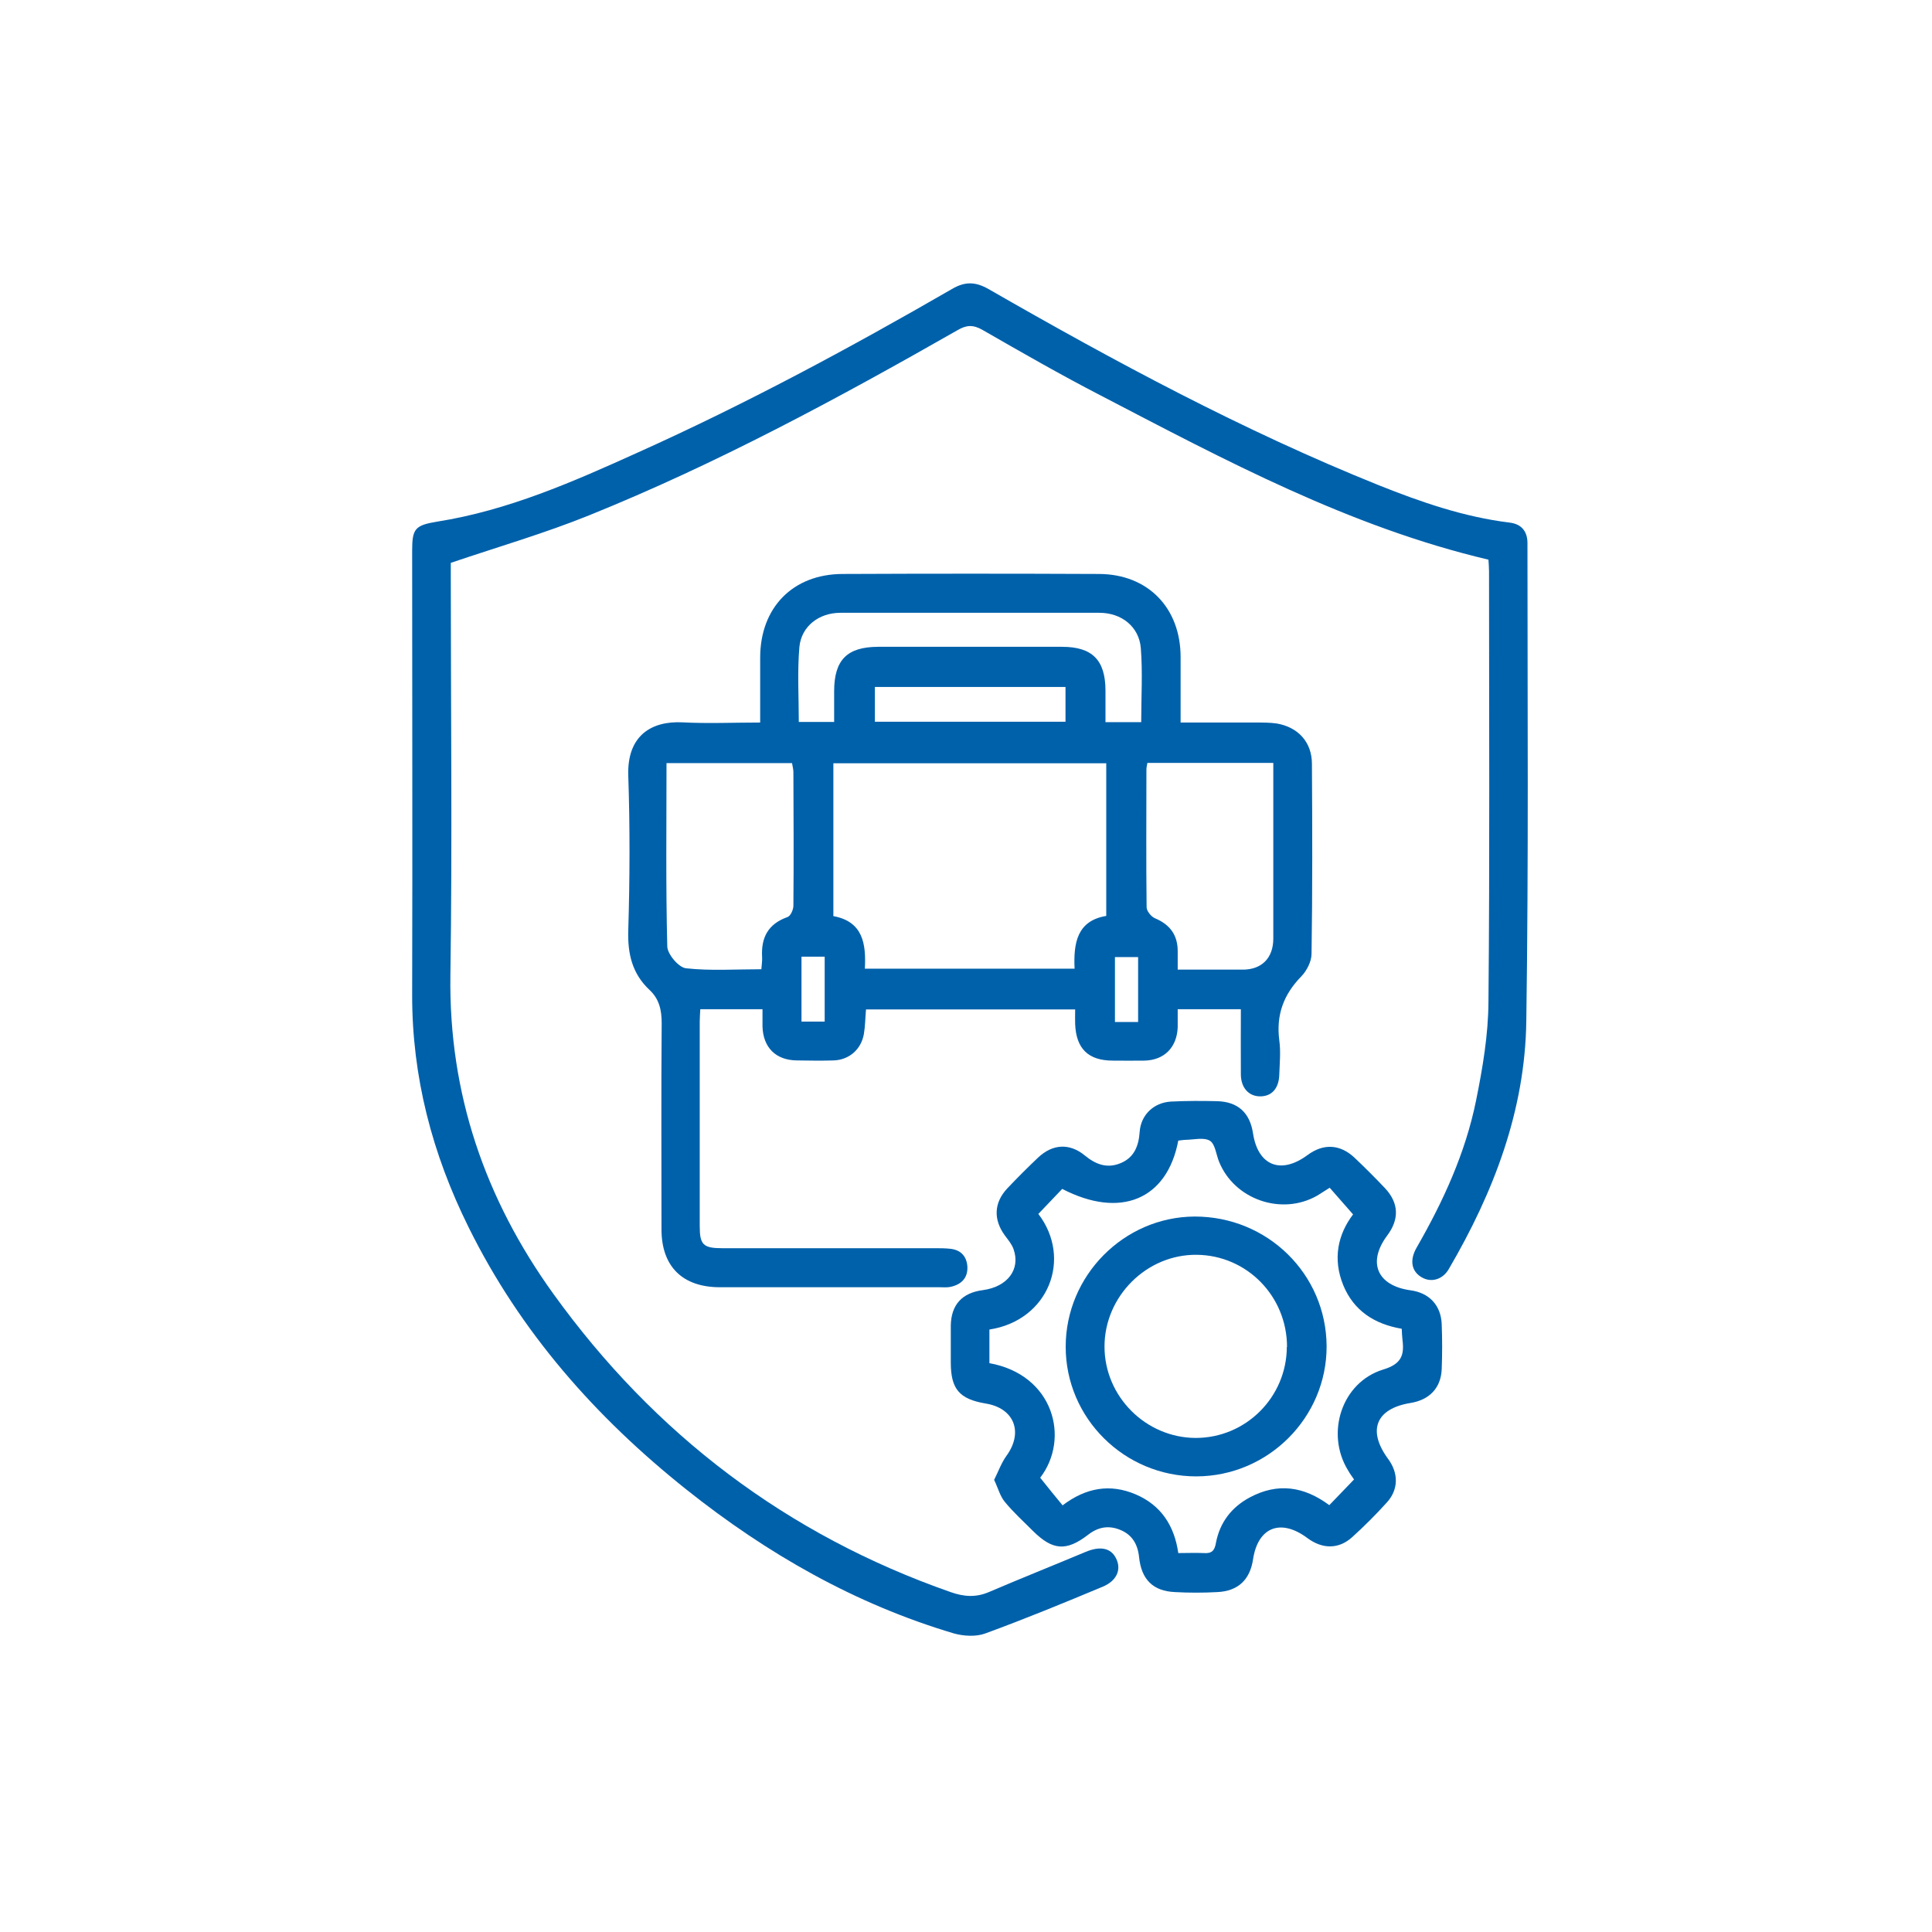 <svg width="150" height="150" viewBox="0 0 150 150" fill="none" xmlns="http://www.w3.org/2000/svg">
<g clip-path="url(#clip0_166_4227)">
<path d="M96.31 78.356H91.437C91.437 78.867 91.437 79.317 91.437 79.751C91.377 81.326 90.388 82.316 88.843 82.346C88.034 82.361 87.224 82.346 86.399 82.346C84.495 82.346 83.55 81.416 83.475 79.511C83.46 79.166 83.475 78.806 83.475 78.371H67.237C67.177 79.031 67.177 79.661 67.072 80.276C66.862 81.476 65.932 82.286 64.733 82.331C63.773 82.361 62.828 82.346 61.869 82.331C60.234 82.316 59.245 81.326 59.2 79.691C59.2 79.272 59.2 78.852 59.2 78.356H54.371C54.356 78.686 54.327 78.987 54.327 79.302C54.327 84.596 54.327 89.906 54.327 95.201C54.327 96.641 54.596 96.911 56.081 96.911C61.599 96.911 67.102 96.911 72.619 96.911C73.009 96.911 73.399 96.911 73.789 96.956C74.614 97.046 75.064 97.556 75.109 98.366C75.138 99.236 74.629 99.731 73.804 99.911C73.534 99.971 73.234 99.941 72.964 99.941C67.281 99.941 61.584 99.941 55.901 99.941C52.992 99.941 51.358 98.336 51.358 95.441C51.358 90.101 51.328 84.761 51.373 79.436C51.373 78.416 51.178 77.561 50.443 76.872C49.079 75.597 48.719 74.052 48.779 72.207C48.899 68.217 48.914 64.212 48.779 60.222C48.674 57.072 50.623 55.962 52.992 56.083C54.956 56.188 56.935 56.097 59.02 56.097C59.02 54.358 59.02 52.708 59.02 51.058C59.02 47.173 61.554 44.578 65.407 44.563C72.05 44.533 78.692 44.533 85.335 44.563C89.128 44.578 91.662 47.203 91.662 51.013C91.662 52.663 91.662 54.328 91.662 56.097C93.686 56.097 95.606 56.097 97.54 56.097C98.065 56.097 98.604 56.097 99.129 56.172C100.793 56.457 101.858 57.627 101.858 59.307C101.888 64.227 101.903 69.132 101.828 74.052C101.828 74.652 101.453 75.372 101.033 75.807C99.654 77.217 99.069 78.806 99.324 80.771C99.444 81.641 99.354 82.541 99.324 83.426C99.294 84.506 98.739 85.121 97.84 85.121C96.955 85.121 96.355 84.461 96.34 83.441C96.325 81.791 96.34 80.126 96.34 78.371L96.31 78.356ZM85.889 59.262H64.703V71.127C66.997 71.547 67.251 73.272 67.147 75.207H83.43C83.34 73.242 83.61 71.487 85.889 71.112V59.262ZM59.11 75.267C59.14 74.877 59.185 74.592 59.17 74.322C59.08 72.807 59.62 71.742 61.134 71.202C61.374 71.127 61.599 70.632 61.599 70.317C61.629 66.852 61.614 63.402 61.599 59.937C61.599 59.712 61.524 59.472 61.494 59.247H51.748C51.748 64.032 51.688 68.757 51.807 73.482C51.822 74.082 52.692 75.117 53.262 75.177C55.166 75.387 57.115 75.252 59.095 75.252L59.11 75.267ZM89.083 59.232C89.038 59.472 89.008 59.607 89.008 59.742C89.008 63.312 88.978 66.882 89.023 70.437C89.023 70.737 89.383 71.172 89.668 71.292C90.852 71.787 91.452 72.612 91.437 73.902C91.437 74.322 91.437 74.727 91.437 75.282C93.192 75.282 94.841 75.282 96.49 75.282C97.96 75.282 98.859 74.382 98.859 72.867C98.859 68.667 98.859 64.467 98.859 60.267V59.232H89.083ZM88.603 56.068C88.603 54.117 88.723 52.213 88.573 50.323C88.438 48.643 87.059 47.578 85.365 47.578C78.662 47.578 71.945 47.578 65.242 47.578C63.593 47.578 62.214 48.613 62.063 50.248C61.899 52.168 62.019 54.102 62.019 56.053H64.763C64.763 55.212 64.763 54.447 64.763 53.668C64.763 51.238 65.767 50.233 68.151 50.218C72.919 50.218 77.688 50.218 82.456 50.218C84.795 50.218 85.814 51.238 85.829 53.578C85.829 54.403 85.829 55.227 85.829 56.068H88.588H88.603ZM82.725 53.338H67.926V56.038H82.725V53.338ZM62.228 74.277V79.317H64.028V74.277H62.228ZM88.363 79.347V74.307H86.564V79.347H88.363Z" fill="#0061AB"/>
<path d="M34.999 43.723V44.743C34.999 55.062 35.119 65.397 34.969 75.716C34.834 84.911 37.668 93.101 42.961 100.45C50.818 111.355 61.074 119.155 73.804 123.609C74.823 123.969 75.753 124.044 76.773 123.609C79.262 122.544 81.781 121.54 84.285 120.49C85.394 120.025 86.249 120.16 86.654 121C87.074 121.84 86.729 122.724 85.619 123.189C82.606 124.449 79.577 125.694 76.503 126.819C75.783 127.089 74.808 127.029 74.059 126.819C66.382 124.539 59.544 120.625 53.307 115.66C46.26 110.05 40.397 103.42 36.378 95.276C33.559 89.591 31.985 83.606 32 77.216C32.03 65.727 32 54.237 32 42.748C32 41.038 32.225 40.783 33.949 40.498C39.452 39.628 44.49 37.408 49.498 35.143C57.88 31.378 65.962 27.029 73.909 22.439C74.928 21.839 75.738 21.869 76.743 22.439C86.564 28.079 96.535 33.448 107.061 37.678C110.33 38.983 113.658 40.138 117.197 40.573C118.097 40.678 118.577 41.218 118.592 42.133C118.592 42.238 118.592 42.343 118.592 42.448C118.592 54.717 118.682 66.987 118.502 79.256C118.412 86.216 115.968 92.576 112.474 98.546C111.994 99.356 111.109 99.596 110.39 99.175C109.595 98.725 109.415 97.856 109.985 96.866C112.054 93.266 113.778 89.516 114.603 85.436C115.113 82.916 115.548 80.351 115.563 77.786C115.668 66.657 115.608 55.512 115.608 44.368C115.608 44.053 115.578 43.738 115.563 43.453C104.752 40.903 95.111 35.728 85.424 30.688C82.321 29.084 79.292 27.344 76.263 25.604C75.543 25.199 75.033 25.229 74.344 25.634C65.062 30.928 55.646 36.013 45.72 40.018C42.301 41.398 38.748 42.433 35.014 43.693L34.999 43.723Z" fill="#0061AB"/>
<path d="M77.192 114.88C77.507 114.25 77.747 113.575 78.137 113.035C79.472 111.205 78.752 109.33 76.533 108.97C74.478 108.625 73.819 107.845 73.819 105.775C73.819 104.815 73.819 103.87 73.819 102.91C73.849 101.305 74.688 100.375 76.308 100.165C78.212 99.911 79.247 98.561 78.692 96.986C78.557 96.596 78.272 96.266 78.017 95.921C77.118 94.691 77.162 93.386 78.197 92.276C78.977 91.451 79.772 90.656 80.596 89.876C81.721 88.811 83.04 88.736 84.225 89.711C85.064 90.401 85.934 90.731 86.954 90.326C88.033 89.906 88.408 89.006 88.483 87.881C88.573 86.561 89.578 85.601 90.912 85.526C92.112 85.466 93.311 85.466 94.511 85.496C96.115 85.541 97.045 86.396 97.285 88.001C97.674 90.506 99.444 91.211 101.513 89.681C102.743 88.766 104.032 88.826 105.157 89.876C105.981 90.656 106.776 91.451 107.556 92.276C108.605 93.416 108.65 94.661 107.706 95.921C106.146 98.006 106.911 99.821 109.52 100.18C110.959 100.375 111.874 101.335 111.934 102.805C111.979 103.975 111.979 105.145 111.934 106.3C111.874 107.77 110.974 108.685 109.52 108.925C106.821 109.36 106.146 111.055 107.766 113.26C108.59 114.37 108.59 115.645 107.676 116.65C106.821 117.595 105.921 118.495 104.977 119.35C103.927 120.295 102.668 120.28 101.498 119.41C99.429 117.865 97.66 118.57 97.285 121.075C97.045 122.649 96.13 123.534 94.511 123.609C93.416 123.669 92.322 123.669 91.227 123.609C89.518 123.534 88.618 122.634 88.438 120.895C88.333 119.89 87.898 119.14 86.939 118.765C86.039 118.405 85.229 118.57 84.465 119.17C82.785 120.46 81.721 120.37 80.206 118.87C79.457 118.12 78.662 117.4 78.002 116.59C77.642 116.155 77.492 115.54 77.177 114.88H77.192ZM80.611 94.241C83.28 97.721 81.406 102.52 76.818 103.225V105.835C81.811 106.735 83.1 111.685 80.761 114.73C81.346 115.465 81.916 116.17 82.5 116.875C84.315 115.495 86.189 115.18 88.168 116.02C90.147 116.86 91.182 118.465 91.482 120.58C92.187 120.58 92.831 120.55 93.461 120.58C94.076 120.625 94.301 120.4 94.406 119.785C94.706 118.21 95.605 117.025 97.03 116.26C99.189 115.105 101.228 115.39 103.207 116.86C103.852 116.185 104.482 115.54 105.127 114.865C104.962 114.625 104.797 114.4 104.662 114.16C102.893 111.28 104.167 107.32 107.391 106.33C108.785 105.91 109.04 105.235 108.89 104.05C108.86 103.78 108.845 103.495 108.83 103.165C106.731 102.805 105.112 101.785 104.287 99.776C103.462 97.736 103.867 95.846 105.052 94.286C104.392 93.536 103.822 92.876 103.237 92.216C102.848 92.456 102.563 92.651 102.263 92.831C99.504 94.406 95.83 93.131 94.646 90.191C94.421 89.636 94.346 88.826 93.941 88.571C93.476 88.286 92.712 88.481 92.082 88.496C91.872 88.496 91.677 88.541 91.482 88.556C90.612 93.146 86.984 94.646 82.47 92.306C81.871 92.936 81.271 93.566 80.626 94.241H80.611Z" fill="#0061AB"/>
<path d="M92.877 114.626C87.299 114.626 82.74 110.111 82.74 104.561C82.74 99.041 87.254 94.482 92.742 94.452C98.409 94.437 102.968 98.921 102.998 104.516C103.013 110.051 98.469 114.611 92.892 114.626H92.877ZM99.924 104.576C99.924 100.646 96.82 97.467 92.922 97.422C89.023 97.377 85.754 100.646 85.754 104.546C85.754 108.431 88.963 111.626 92.832 111.641C96.73 111.641 99.894 108.476 99.909 104.576H99.924Z" fill="#0061AB"/>
</g>
<defs>
<clipPath id="clip0_166_4227">
<rect width="150" height="150" fill="white"/>
</clipPath>
</defs>
</svg>
